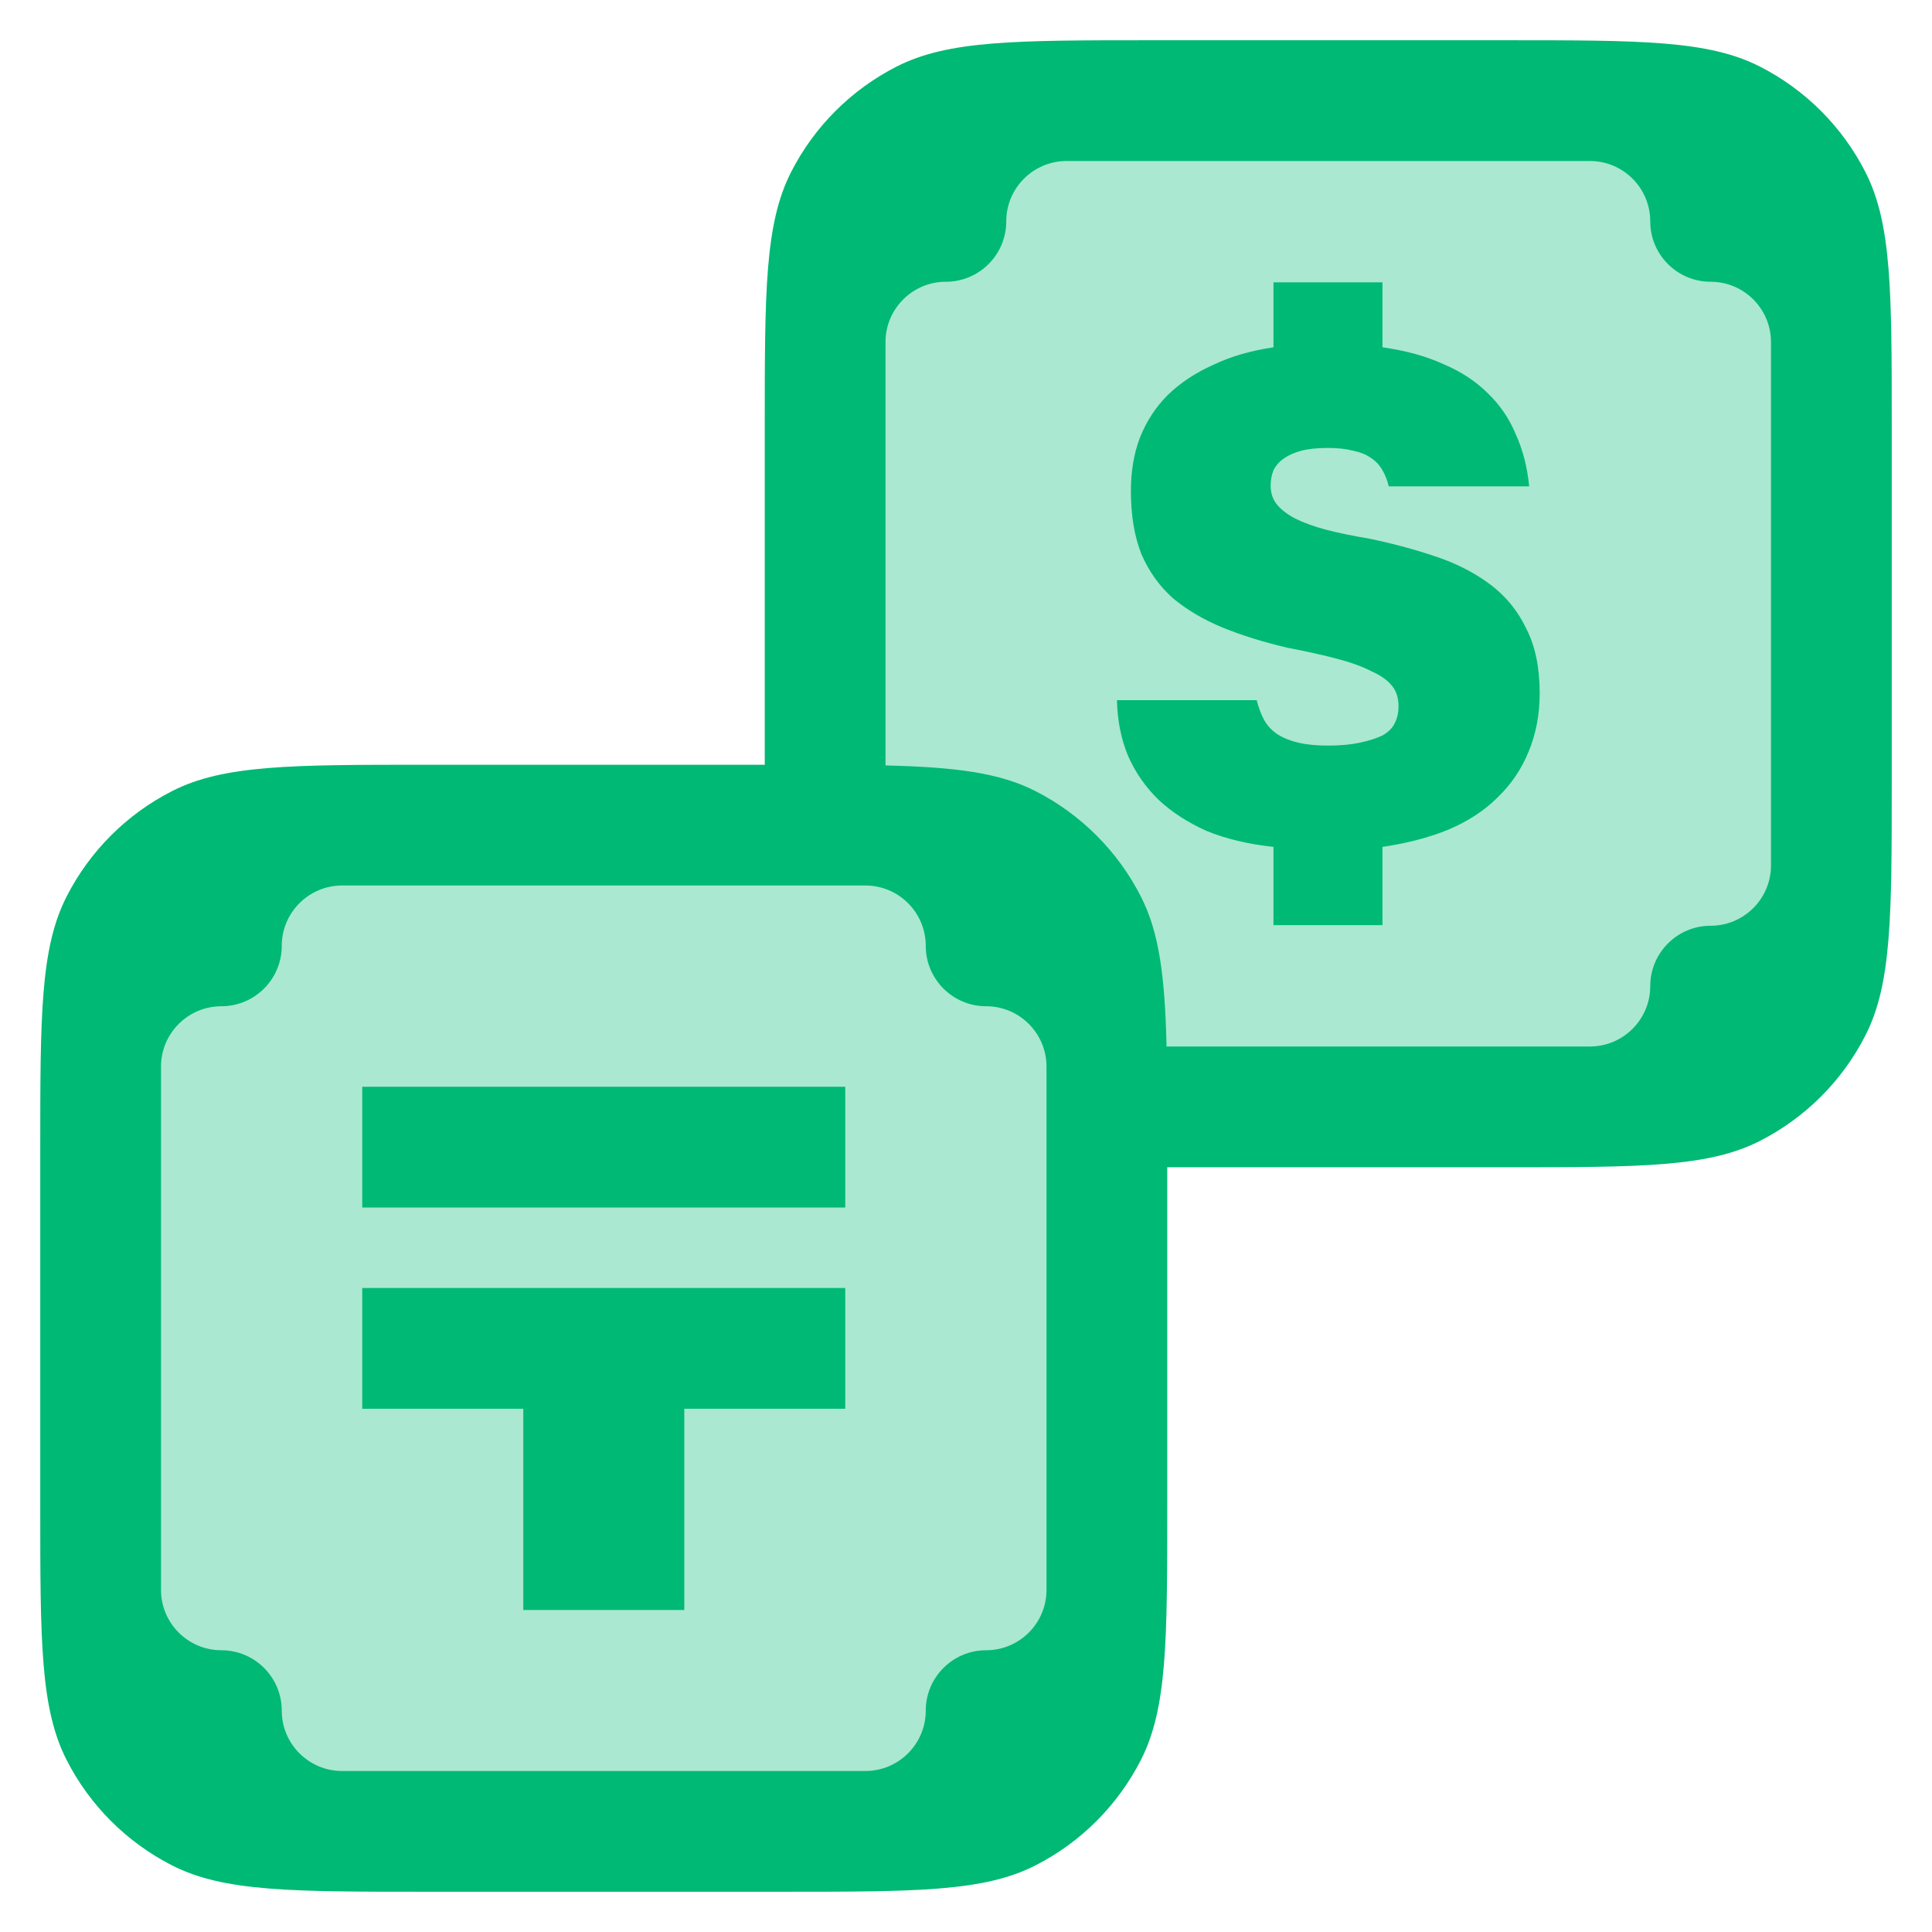 <svg width="48" height="48" viewBox="0 0 48 48" fill="none" xmlns="http://www.w3.org/2000/svg">
<path d="M19 19V10.6C19 7.24 19 5.56 19.654 4.276C20.229 3.147 21.147 2.229 22.276 1.654C23.559 1 25.24 1 28.6 1H37.4C40.76 1 42.441 1 43.724 1.654C44.853 2.229 45.771 3.147 46.346 4.276C47 5.56 47 7.24 47 10.6V19.4C47 22.76 47 24.441 46.346 25.724C45.771 26.853 44.853 27.771 43.724 28.346C42.441 29 40.76 29 37.4 29H29V37.4C29 40.76 29 42.441 28.346 43.724C27.771 44.853 26.853 45.771 25.724 46.346C24.441 47 22.76 47 19.4 47L10.6 47C7.24 47 5.56 47 4.276 46.346C3.147 45.771 2.229 44.853 1.654 43.724C1 42.441 1 40.76 1 37.4V28.6C1 25.24 1 23.559 1.654 22.276C2.229 21.147 3.147 20.229 4.276 19.654C5.56 19 7.24 19 10.6 19H19Z" fill="#00B975"/>
<path fill-rule="evenodd" clip-rule="evenodd" d="M26.5 4H39.5C40.328 4 41 4.672 41 5.5C41 6.328 41.672 7 42.5 7C43.328 7 44 7.672 44 8.5V21.5C44 22.328 43.328 23 42.5 23C41.672 23 41 23.672 41 24.5C41 25.328 40.328 26 39.5 26H28.983C28.941 24.27 28.804 23.175 28.346 22.276C27.771 21.147 26.853 20.229 25.724 19.654C24.825 19.196 23.73 19.059 22 19.017V8.5C22 7.672 22.672 7 23.5 7C24.328 7 25 6.328 25 5.5C25 4.672 25.672 4 26.5 4ZM31.639 22.985V21.041C31.002 20.972 30.447 20.838 29.972 20.642C29.509 20.433 29.116 20.179 28.792 19.878C28.468 19.565 28.213 19.201 28.028 18.784C27.854 18.368 27.762 17.905 27.75 17.395H31.222C31.268 17.581 31.332 17.748 31.413 17.899C31.494 18.038 31.604 18.154 31.743 18.246C31.893 18.339 32.067 18.408 32.264 18.454C32.472 18.501 32.715 18.524 32.993 18.524C33.294 18.524 33.554 18.501 33.774 18.454C33.994 18.408 34.179 18.35 34.329 18.281C34.48 18.2 34.584 18.101 34.642 17.986C34.711 17.858 34.746 17.714 34.746 17.552C34.746 17.343 34.694 17.175 34.59 17.048C34.486 16.909 34.318 16.788 34.086 16.684C33.867 16.568 33.583 16.464 33.236 16.371C32.889 16.279 32.472 16.186 31.986 16.093C31.396 15.955 30.857 15.787 30.371 15.59C29.897 15.393 29.486 15.15 29.139 14.861C28.803 14.56 28.543 14.195 28.358 13.767C28.184 13.327 28.097 12.807 28.097 12.205C28.097 11.707 28.172 11.262 28.323 10.868C28.485 10.463 28.716 10.11 29.017 9.809C29.33 9.508 29.706 9.259 30.146 9.063C30.585 8.854 31.083 8.71 31.639 8.629V7.014H34.347V8.629C34.925 8.71 35.429 8.849 35.857 9.045C36.297 9.23 36.667 9.473 36.968 9.774C37.269 10.064 37.501 10.405 37.663 10.799C37.836 11.181 37.946 11.609 37.992 12.083H34.503C34.468 11.933 34.416 11.8 34.347 11.684C34.277 11.557 34.179 11.453 34.052 11.371C33.936 11.29 33.791 11.233 33.618 11.198C33.444 11.152 33.236 11.129 32.993 11.129C32.727 11.129 32.507 11.152 32.333 11.198C32.159 11.244 32.015 11.308 31.899 11.389C31.783 11.47 31.697 11.568 31.639 11.684C31.592 11.8 31.569 11.927 31.569 12.066C31.569 12.251 31.621 12.407 31.725 12.535C31.83 12.662 31.98 12.778 32.177 12.882C32.385 12.986 32.64 13.079 32.941 13.16C33.253 13.241 33.618 13.316 34.034 13.385C34.636 13.513 35.192 13.663 35.701 13.837C36.21 14.01 36.656 14.242 37.038 14.531C37.419 14.82 37.715 15.185 37.923 15.625C38.143 16.053 38.253 16.585 38.253 17.222C38.253 17.754 38.16 18.24 37.975 18.68C37.801 19.108 37.547 19.484 37.211 19.808C36.887 20.133 36.482 20.399 35.996 20.607C35.522 20.804 34.972 20.948 34.347 21.041V22.985H31.639Z" fill="#AAE8D1"/>
<path fill-rule="evenodd" clip-rule="evenodd" d="M21.5 22H8.5C7.672 22 7 22.672 7 23.5C7 24.328 6.328 25 5.5 25C4.672 25 4 25.672 4 26.5V39.5C4 40.328 4.672 41 5.5 41C6.328 41 7 41.672 7 42.5C7 43.328 7.672 44 8.5 44H21.5C22.328 44 23 43.328 23 42.5C23 41.672 23.672 41 24.5 41C25.328 41 26 40.328 26 39.5V26.5C26 25.672 25.328 25 24.5 25C23.672 25 23 24.328 23 23.5C23 22.672 22.328 22 21.5 22ZM21 27H9V30H21V27ZM9 32H21V35H17.001V40H13.001V35H9V32Z" fill="#AAE8D1"/>
</svg>
